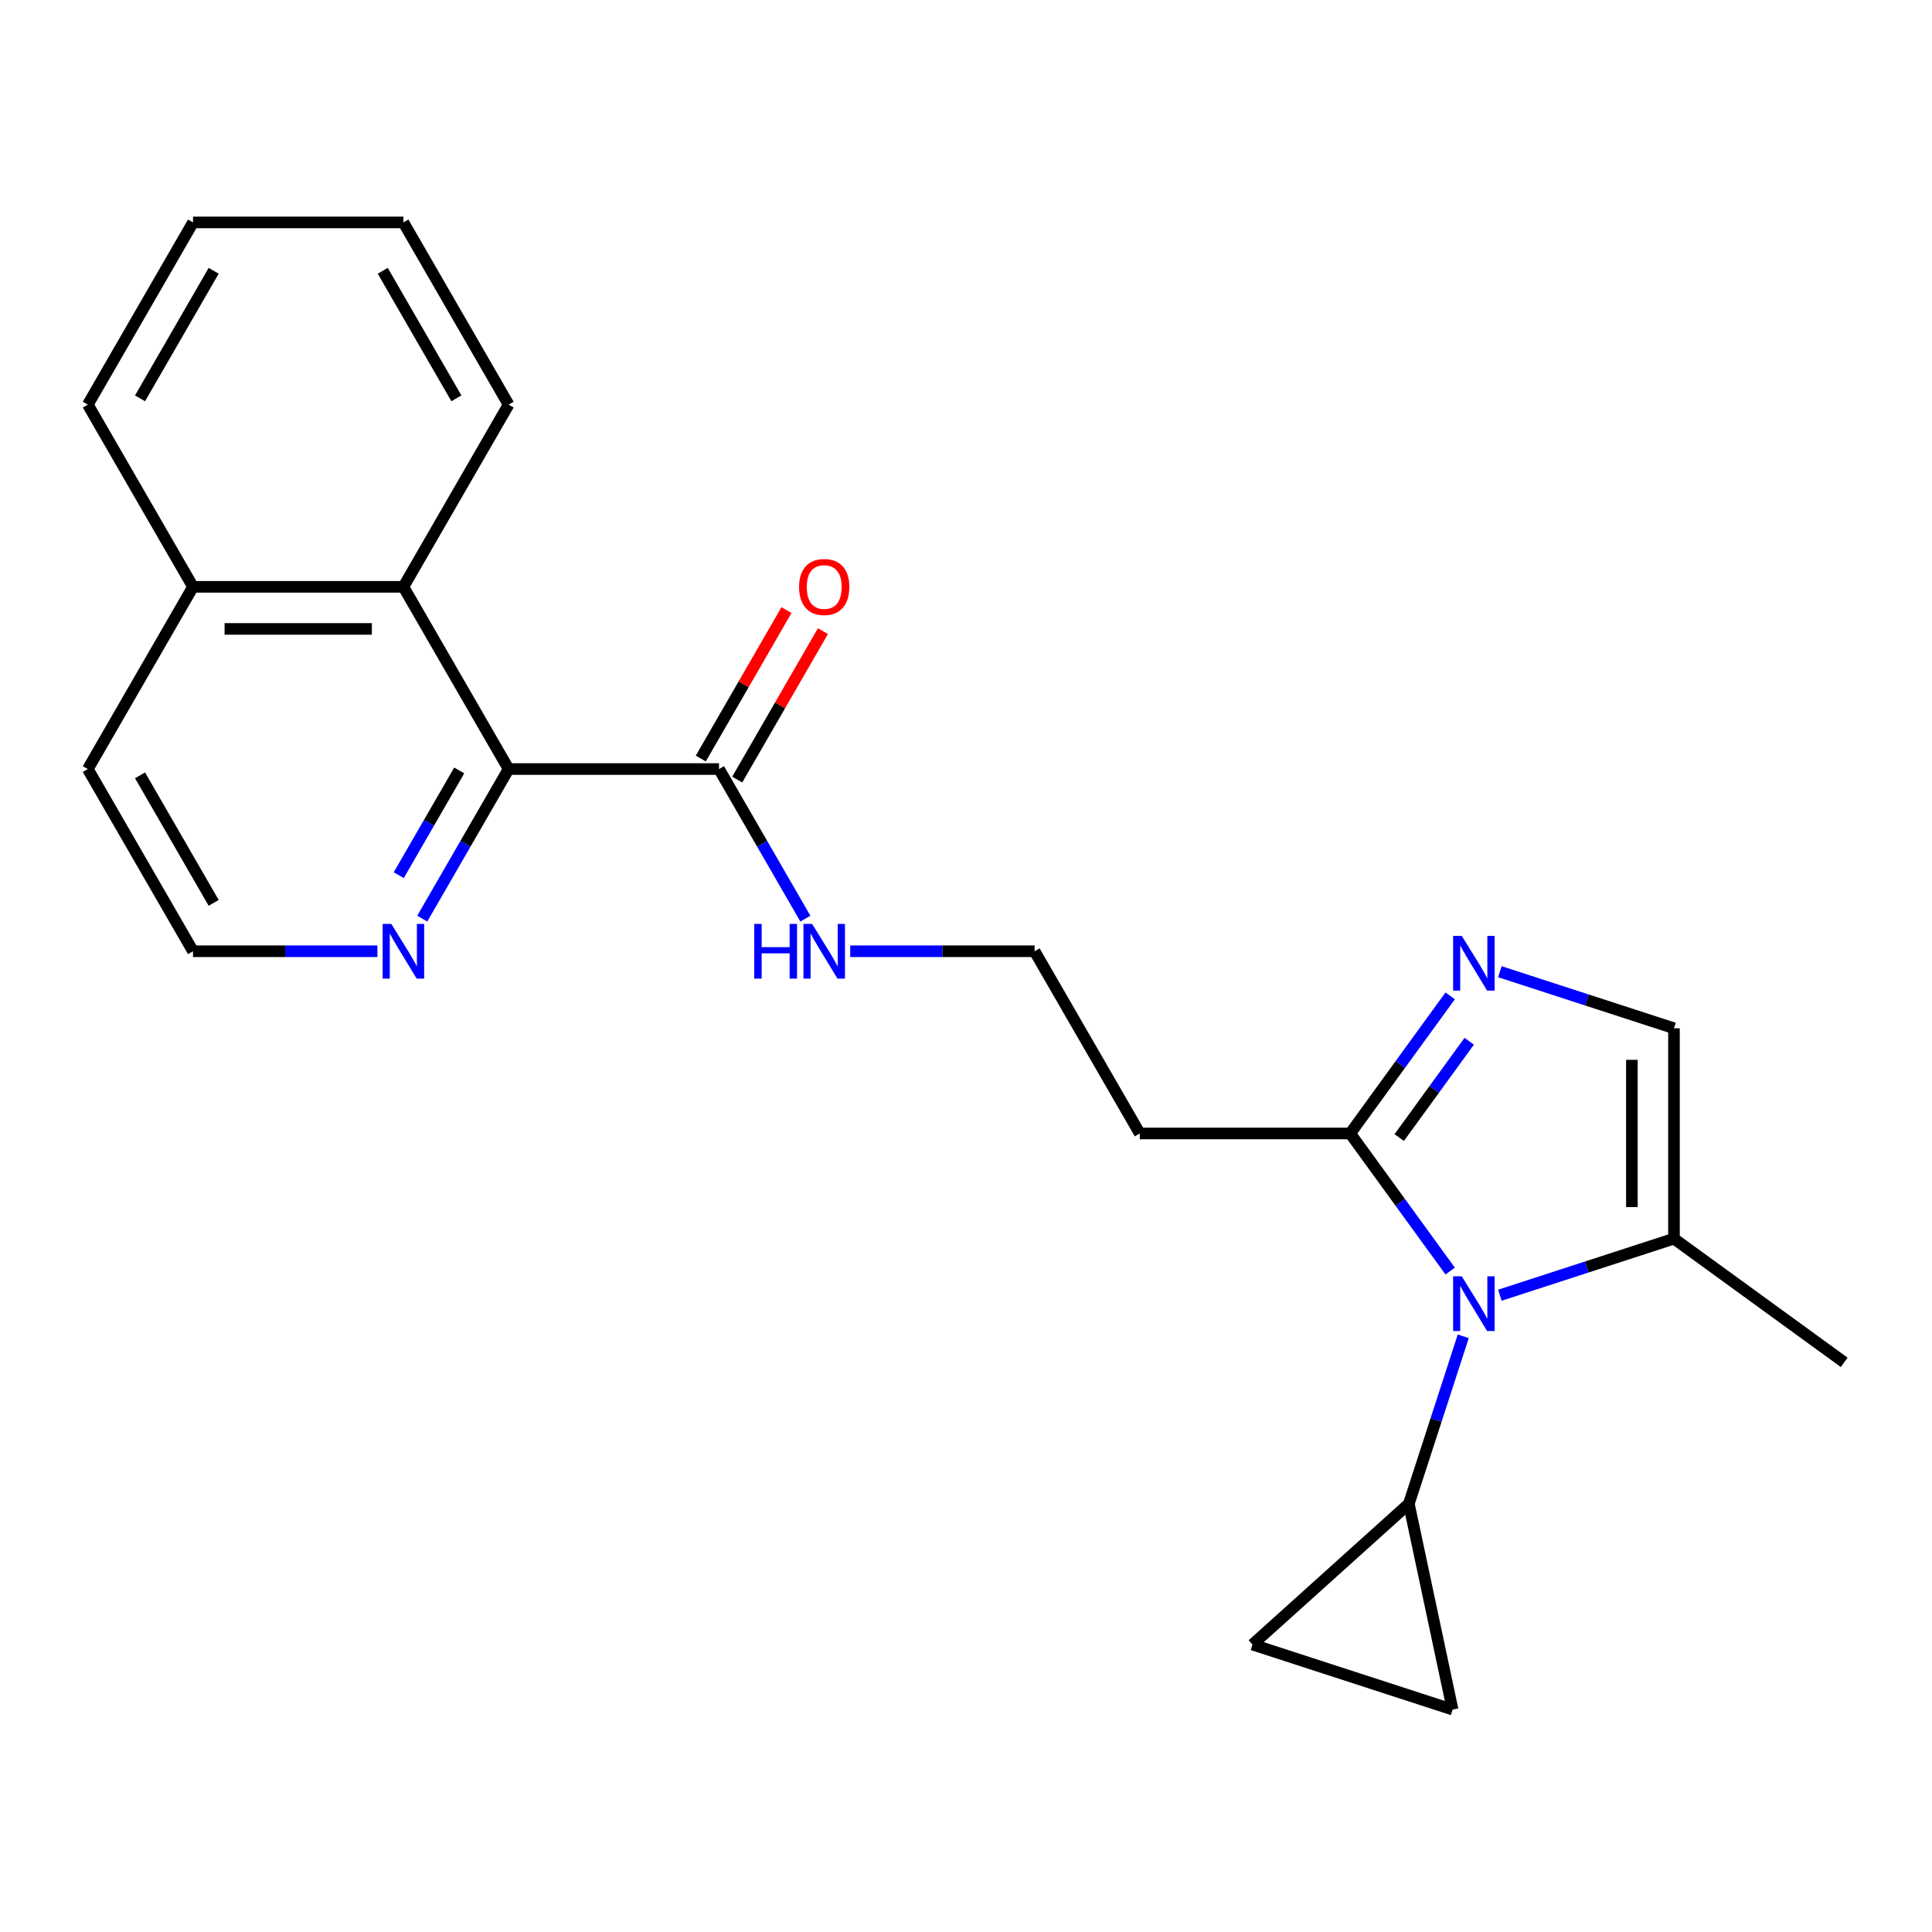 <?xml version='1.0' encoding='iso-8859-1'?>
<svg version='1.1' baseProfile='full'
              xmlns='http://www.w3.org/2000/svg'
                      xmlns:rdkit='http://www.rdkit.org/xml'
                      xmlns:xlink='http://www.w3.org/1999/xlink'
                  xml:space='preserve'
width='1000px' height='1000px' viewBox='0 0 1000 1000'>
<!-- END OF HEADER -->
<rect style='opacity:1.0;fill:#FFFFFF;stroke:none' width='1000' height='1000' x='0' y='0'> </rect>
<path class='bond-0' d='M 750.606,657.9 L 724.733,622.29' style='fill:none;fill-rule:evenodd;stroke:#0000FF;stroke-width:6px;stroke-linecap:butt;stroke-linejoin:miter;stroke-opacity:1' />
<path class='bond-0' d='M 724.733,622.29 L 698.861,586.68' style='fill:none;fill-rule:evenodd;stroke:#000000;stroke-width:6px;stroke-linecap:butt;stroke-linejoin:miter;stroke-opacity:1' />
<path class='bond-1' d='M 757.386,691.666 L 743.303,735.01' style='fill:none;fill-rule:evenodd;stroke:#0000FF;stroke-width:6px;stroke-linecap:butt;stroke-linejoin:miter;stroke-opacity:1' />
<path class='bond-1' d='M 743.303,735.01 L 729.219,778.354' style='fill:none;fill-rule:evenodd;stroke:#000000;stroke-width:6px;stroke-linecap:butt;stroke-linejoin:miter;stroke-opacity:1' />
<path class='bond-2' d='M 776.334,670.409 L 821.388,655.77' style='fill:none;fill-rule:evenodd;stroke:#0000FF;stroke-width:6px;stroke-linecap:butt;stroke-linejoin:miter;stroke-opacity:1' />
<path class='bond-2' d='M 821.388,655.77 L 866.443,641.131' style='fill:none;fill-rule:evenodd;stroke:#000000;stroke-width:6px;stroke-linecap:butt;stroke-linejoin:miter;stroke-opacity:1' />
<path class='bond-3' d='M 750.606,515.46 L 724.733,551.07' style='fill:none;fill-rule:evenodd;stroke:#0000FF;stroke-width:6px;stroke-linecap:butt;stroke-linejoin:miter;stroke-opacity:1' />
<path class='bond-3' d='M 724.733,551.07 L 698.861,586.68' style='fill:none;fill-rule:evenodd;stroke:#000000;stroke-width:6px;stroke-linecap:butt;stroke-linejoin:miter;stroke-opacity:1' />
<path class='bond-3' d='M 760.465,538.945 L 742.354,563.872' style='fill:none;fill-rule:evenodd;stroke:#0000FF;stroke-width:6px;stroke-linecap:butt;stroke-linejoin:miter;stroke-opacity:1' />
<path class='bond-3' d='M 742.354,563.872 L 724.243,588.799' style='fill:none;fill-rule:evenodd;stroke:#000000;stroke-width:6px;stroke-linecap:butt;stroke-linejoin:miter;stroke-opacity:1' />
<path class='bond-4' d='M 776.334,502.952 L 821.388,517.591' style='fill:none;fill-rule:evenodd;stroke:#0000FF;stroke-width:6px;stroke-linecap:butt;stroke-linejoin:miter;stroke-opacity:1' />
<path class='bond-4' d='M 821.388,517.591 L 866.443,532.23' style='fill:none;fill-rule:evenodd;stroke:#000000;stroke-width:6px;stroke-linecap:butt;stroke-linejoin:miter;stroke-opacity:1' />
<path class='bond-5' d='M 698.861,586.68 L 589.96,586.68' style='fill:none;fill-rule:evenodd;stroke:#000000;stroke-width:6px;stroke-linecap:butt;stroke-linejoin:miter;stroke-opacity:1' />
<path class='bond-6' d='M 263.257,398.058 L 372.158,398.058' style='fill:none;fill-rule:evenodd;stroke:#000000;stroke-width:6px;stroke-linecap:butt;stroke-linejoin:miter;stroke-opacity:1' />
<path class='bond-7' d='M 263.257,398.058 L 208.806,303.747' style='fill:none;fill-rule:evenodd;stroke:#000000;stroke-width:6px;stroke-linecap:butt;stroke-linejoin:miter;stroke-opacity:1' />
<path class='bond-8' d='M 263.257,398.058 L 240.905,436.772' style='fill:none;fill-rule:evenodd;stroke:#000000;stroke-width:6px;stroke-linecap:butt;stroke-linejoin:miter;stroke-opacity:1' />
<path class='bond-8' d='M 240.905,436.772 L 218.553,475.487' style='fill:none;fill-rule:evenodd;stroke:#0000FF;stroke-width:6px;stroke-linecap:butt;stroke-linejoin:miter;stroke-opacity:1' />
<path class='bond-8' d='M 237.689,398.782 L 222.043,425.882' style='fill:none;fill-rule:evenodd;stroke:#000000;stroke-width:6px;stroke-linecap:butt;stroke-linejoin:miter;stroke-opacity:1' />
<path class='bond-8' d='M 222.043,425.882 L 206.397,452.982' style='fill:none;fill-rule:evenodd;stroke:#0000FF;stroke-width:6px;stroke-linecap:butt;stroke-linejoin:miter;stroke-opacity:1' />
<path class='bond-9' d='M 729.219,778.354 L 751.861,884.875' style='fill:none;fill-rule:evenodd;stroke:#000000;stroke-width:6px;stroke-linecap:butt;stroke-linejoin:miter;stroke-opacity:1' />
<path class='bond-10' d='M 729.219,778.354 L 648.29,851.223' style='fill:none;fill-rule:evenodd;stroke:#000000;stroke-width:6px;stroke-linecap:butt;stroke-linejoin:miter;stroke-opacity:1' />
<path class='bond-11' d='M 866.443,641.131 L 866.443,532.23' style='fill:none;fill-rule:evenodd;stroke:#000000;stroke-width:6px;stroke-linecap:butt;stroke-linejoin:miter;stroke-opacity:1' />
<path class='bond-11' d='M 844.662,624.796 L 844.662,548.565' style='fill:none;fill-rule:evenodd;stroke:#000000;stroke-width:6px;stroke-linecap:butt;stroke-linejoin:miter;stroke-opacity:1' />
<path class='bond-12' d='M 866.443,641.131 L 954.545,705.141' style='fill:none;fill-rule:evenodd;stroke:#000000;stroke-width:6px;stroke-linecap:butt;stroke-linejoin:miter;stroke-opacity:1' />
<path class='bond-13' d='M 372.158,398.058 L 394.51,436.772' style='fill:none;fill-rule:evenodd;stroke:#000000;stroke-width:6px;stroke-linecap:butt;stroke-linejoin:miter;stroke-opacity:1' />
<path class='bond-13' d='M 394.51,436.772 L 416.861,475.487' style='fill:none;fill-rule:evenodd;stroke:#0000FF;stroke-width:6px;stroke-linecap:butt;stroke-linejoin:miter;stroke-opacity:1' />
<path class='bond-14' d='M 381.589,403.503 L 403.767,365.089' style='fill:none;fill-rule:evenodd;stroke:#000000;stroke-width:6px;stroke-linecap:butt;stroke-linejoin:miter;stroke-opacity:1' />
<path class='bond-14' d='M 403.767,365.089 L 425.946,326.674' style='fill:none;fill-rule:evenodd;stroke:#FF0000;stroke-width:6px;stroke-linecap:butt;stroke-linejoin:miter;stroke-opacity:1' />
<path class='bond-14' d='M 362.727,392.613 L 384.905,354.199' style='fill:none;fill-rule:evenodd;stroke:#000000;stroke-width:6px;stroke-linecap:butt;stroke-linejoin:miter;stroke-opacity:1' />
<path class='bond-14' d='M 384.905,354.199 L 407.084,315.784' style='fill:none;fill-rule:evenodd;stroke:#FF0000;stroke-width:6px;stroke-linecap:butt;stroke-linejoin:miter;stroke-opacity:1' />
<path class='bond-15' d='M 751.861,884.875 L 648.29,851.223' style='fill:none;fill-rule:evenodd;stroke:#000000;stroke-width:6px;stroke-linecap:butt;stroke-linejoin:miter;stroke-opacity:1' />
<path class='bond-16' d='M 208.806,303.747 L 99.905,303.747' style='fill:none;fill-rule:evenodd;stroke:#000000;stroke-width:6px;stroke-linecap:butt;stroke-linejoin:miter;stroke-opacity:1' />
<path class='bond-16' d='M 192.471,325.527 L 116.24,325.527' style='fill:none;fill-rule:evenodd;stroke:#000000;stroke-width:6px;stroke-linecap:butt;stroke-linejoin:miter;stroke-opacity:1' />
<path class='bond-17' d='M 208.806,303.747 L 263.257,209.436' style='fill:none;fill-rule:evenodd;stroke:#000000;stroke-width:6px;stroke-linecap:butt;stroke-linejoin:miter;stroke-opacity:1' />
<path class='bond-18' d='M 195.344,492.369 L 147.624,492.369' style='fill:none;fill-rule:evenodd;stroke:#0000FF;stroke-width:6px;stroke-linecap:butt;stroke-linejoin:miter;stroke-opacity:1' />
<path class='bond-18' d='M 147.624,492.369 L 99.905,492.369' style='fill:none;fill-rule:evenodd;stroke:#000000;stroke-width:6px;stroke-linecap:butt;stroke-linejoin:miter;stroke-opacity:1' />
<path class='bond-19' d='M 589.96,586.68 L 535.509,492.369' style='fill:none;fill-rule:evenodd;stroke:#000000;stroke-width:6px;stroke-linecap:butt;stroke-linejoin:miter;stroke-opacity:1' />
<path class='bond-20' d='M 440.071,492.369 L 487.79,492.369' style='fill:none;fill-rule:evenodd;stroke:#0000FF;stroke-width:6px;stroke-linecap:butt;stroke-linejoin:miter;stroke-opacity:1' />
<path class='bond-20' d='M 487.79,492.369 L 535.509,492.369' style='fill:none;fill-rule:evenodd;stroke:#000000;stroke-width:6px;stroke-linecap:butt;stroke-linejoin:miter;stroke-opacity:1' />
<path class='bond-21' d='M 99.905,303.747 L 45.455,209.436' style='fill:none;fill-rule:evenodd;stroke:#000000;stroke-width:6px;stroke-linecap:butt;stroke-linejoin:miter;stroke-opacity:1' />
<path class='bond-22' d='M 99.905,303.747 L 45.455,398.058' style='fill:none;fill-rule:evenodd;stroke:#000000;stroke-width:6px;stroke-linecap:butt;stroke-linejoin:miter;stroke-opacity:1' />
<path class='bond-23' d='M 99.905,492.369 L 45.455,398.058' style='fill:none;fill-rule:evenodd;stroke:#000000;stroke-width:6px;stroke-linecap:butt;stroke-linejoin:miter;stroke-opacity:1' />
<path class='bond-23' d='M 110.6,467.332 L 72.484,401.314' style='fill:none;fill-rule:evenodd;stroke:#000000;stroke-width:6px;stroke-linecap:butt;stroke-linejoin:miter;stroke-opacity:1' />
<path class='bond-24' d='M 263.257,209.436 L 208.806,115.125' style='fill:none;fill-rule:evenodd;stroke:#000000;stroke-width:6px;stroke-linecap:butt;stroke-linejoin:miter;stroke-opacity:1' />
<path class='bond-24' d='M 236.227,206.179 L 198.112,140.161' style='fill:none;fill-rule:evenodd;stroke:#000000;stroke-width:6px;stroke-linecap:butt;stroke-linejoin:miter;stroke-opacity:1' />
<path class='bond-25' d='M 45.455,209.436 L 99.905,115.125' style='fill:none;fill-rule:evenodd;stroke:#000000;stroke-width:6px;stroke-linecap:butt;stroke-linejoin:miter;stroke-opacity:1' />
<path class='bond-25' d='M 72.484,206.179 L 110.6,140.161' style='fill:none;fill-rule:evenodd;stroke:#000000;stroke-width:6px;stroke-linecap:butt;stroke-linejoin:miter;stroke-opacity:1' />
<path class='bond-26' d='M 208.806,115.125 L 99.905,115.125' style='fill:none;fill-rule:evenodd;stroke:#000000;stroke-width:6px;stroke-linecap:butt;stroke-linejoin:miter;stroke-opacity:1' />
<path  class='atom-0' d='M 756.612 660.623
L 765.892 675.623
Q 766.812 677.103, 768.292 679.783
Q 769.772 682.463, 769.852 682.623
L 769.852 660.623
L 773.612 660.623
L 773.612 688.943
L 769.732 688.943
L 759.772 672.543
Q 758.612 670.623, 757.372 668.423
Q 756.172 666.223, 755.812 665.543
L 755.812 688.943
L 752.132 688.943
L 752.132 660.623
L 756.612 660.623
' fill='#0000FF'/>
<path  class='atom-1' d='M 756.612 484.417
L 765.892 499.417
Q 766.812 500.897, 768.292 503.577
Q 769.772 506.257, 769.852 506.417
L 769.852 484.417
L 773.612 484.417
L 773.612 512.737
L 769.732 512.737
L 759.772 496.337
Q 758.612 494.417, 757.372 492.217
Q 756.172 490.017, 755.812 489.337
L 755.812 512.737
L 752.132 512.737
L 752.132 484.417
L 756.612 484.417
' fill='#0000FF'/>
<path  class='atom-11' d='M 202.546 478.209
L 211.826 493.209
Q 212.746 494.689, 214.226 497.369
Q 215.706 500.049, 215.786 500.209
L 215.786 478.209
L 219.546 478.209
L 219.546 506.529
L 215.666 506.529
L 205.706 490.129
Q 204.546 488.209, 203.306 486.009
Q 202.106 483.809, 201.746 483.129
L 201.746 506.529
L 198.066 506.529
L 198.066 478.209
L 202.546 478.209
' fill='#0000FF'/>
<path  class='atom-13' d='M 413.608 303.827
Q 413.608 297.027, 416.968 293.227
Q 420.328 289.427, 426.608 289.427
Q 432.888 289.427, 436.248 293.227
Q 439.608 297.027, 439.608 303.827
Q 439.608 310.707, 436.208 314.627
Q 432.808 318.507, 426.608 318.507
Q 420.368 318.507, 416.968 314.627
Q 413.608 310.747, 413.608 303.827
M 426.608 315.307
Q 430.928 315.307, 433.248 312.427
Q 435.608 309.507, 435.608 303.827
Q 435.608 298.267, 433.248 295.467
Q 430.928 292.627, 426.608 292.627
Q 422.288 292.627, 419.928 295.427
Q 417.608 298.227, 417.608 303.827
Q 417.608 309.547, 419.928 312.427
Q 422.288 315.307, 426.608 315.307
' fill='#FF0000'/>
<path  class='atom-14' d='M 390.388 478.209
L 394.228 478.209
L 394.228 490.249
L 408.708 490.249
L 408.708 478.209
L 412.548 478.209
L 412.548 506.529
L 408.708 506.529
L 408.708 493.449
L 394.228 493.449
L 394.228 506.529
L 390.388 506.529
L 390.388 478.209
' fill='#0000FF'/>
<path  class='atom-14' d='M 420.348 478.209
L 429.628 493.209
Q 430.548 494.689, 432.028 497.369
Q 433.508 500.049, 433.588 500.209
L 433.588 478.209
L 437.348 478.209
L 437.348 506.529
L 433.468 506.529
L 423.508 490.129
Q 422.348 488.209, 421.108 486.009
Q 419.908 483.809, 419.548 483.129
L 419.548 506.529
L 415.868 506.529
L 415.868 478.209
L 420.348 478.209
' fill='#0000FF'/>
</svg>
